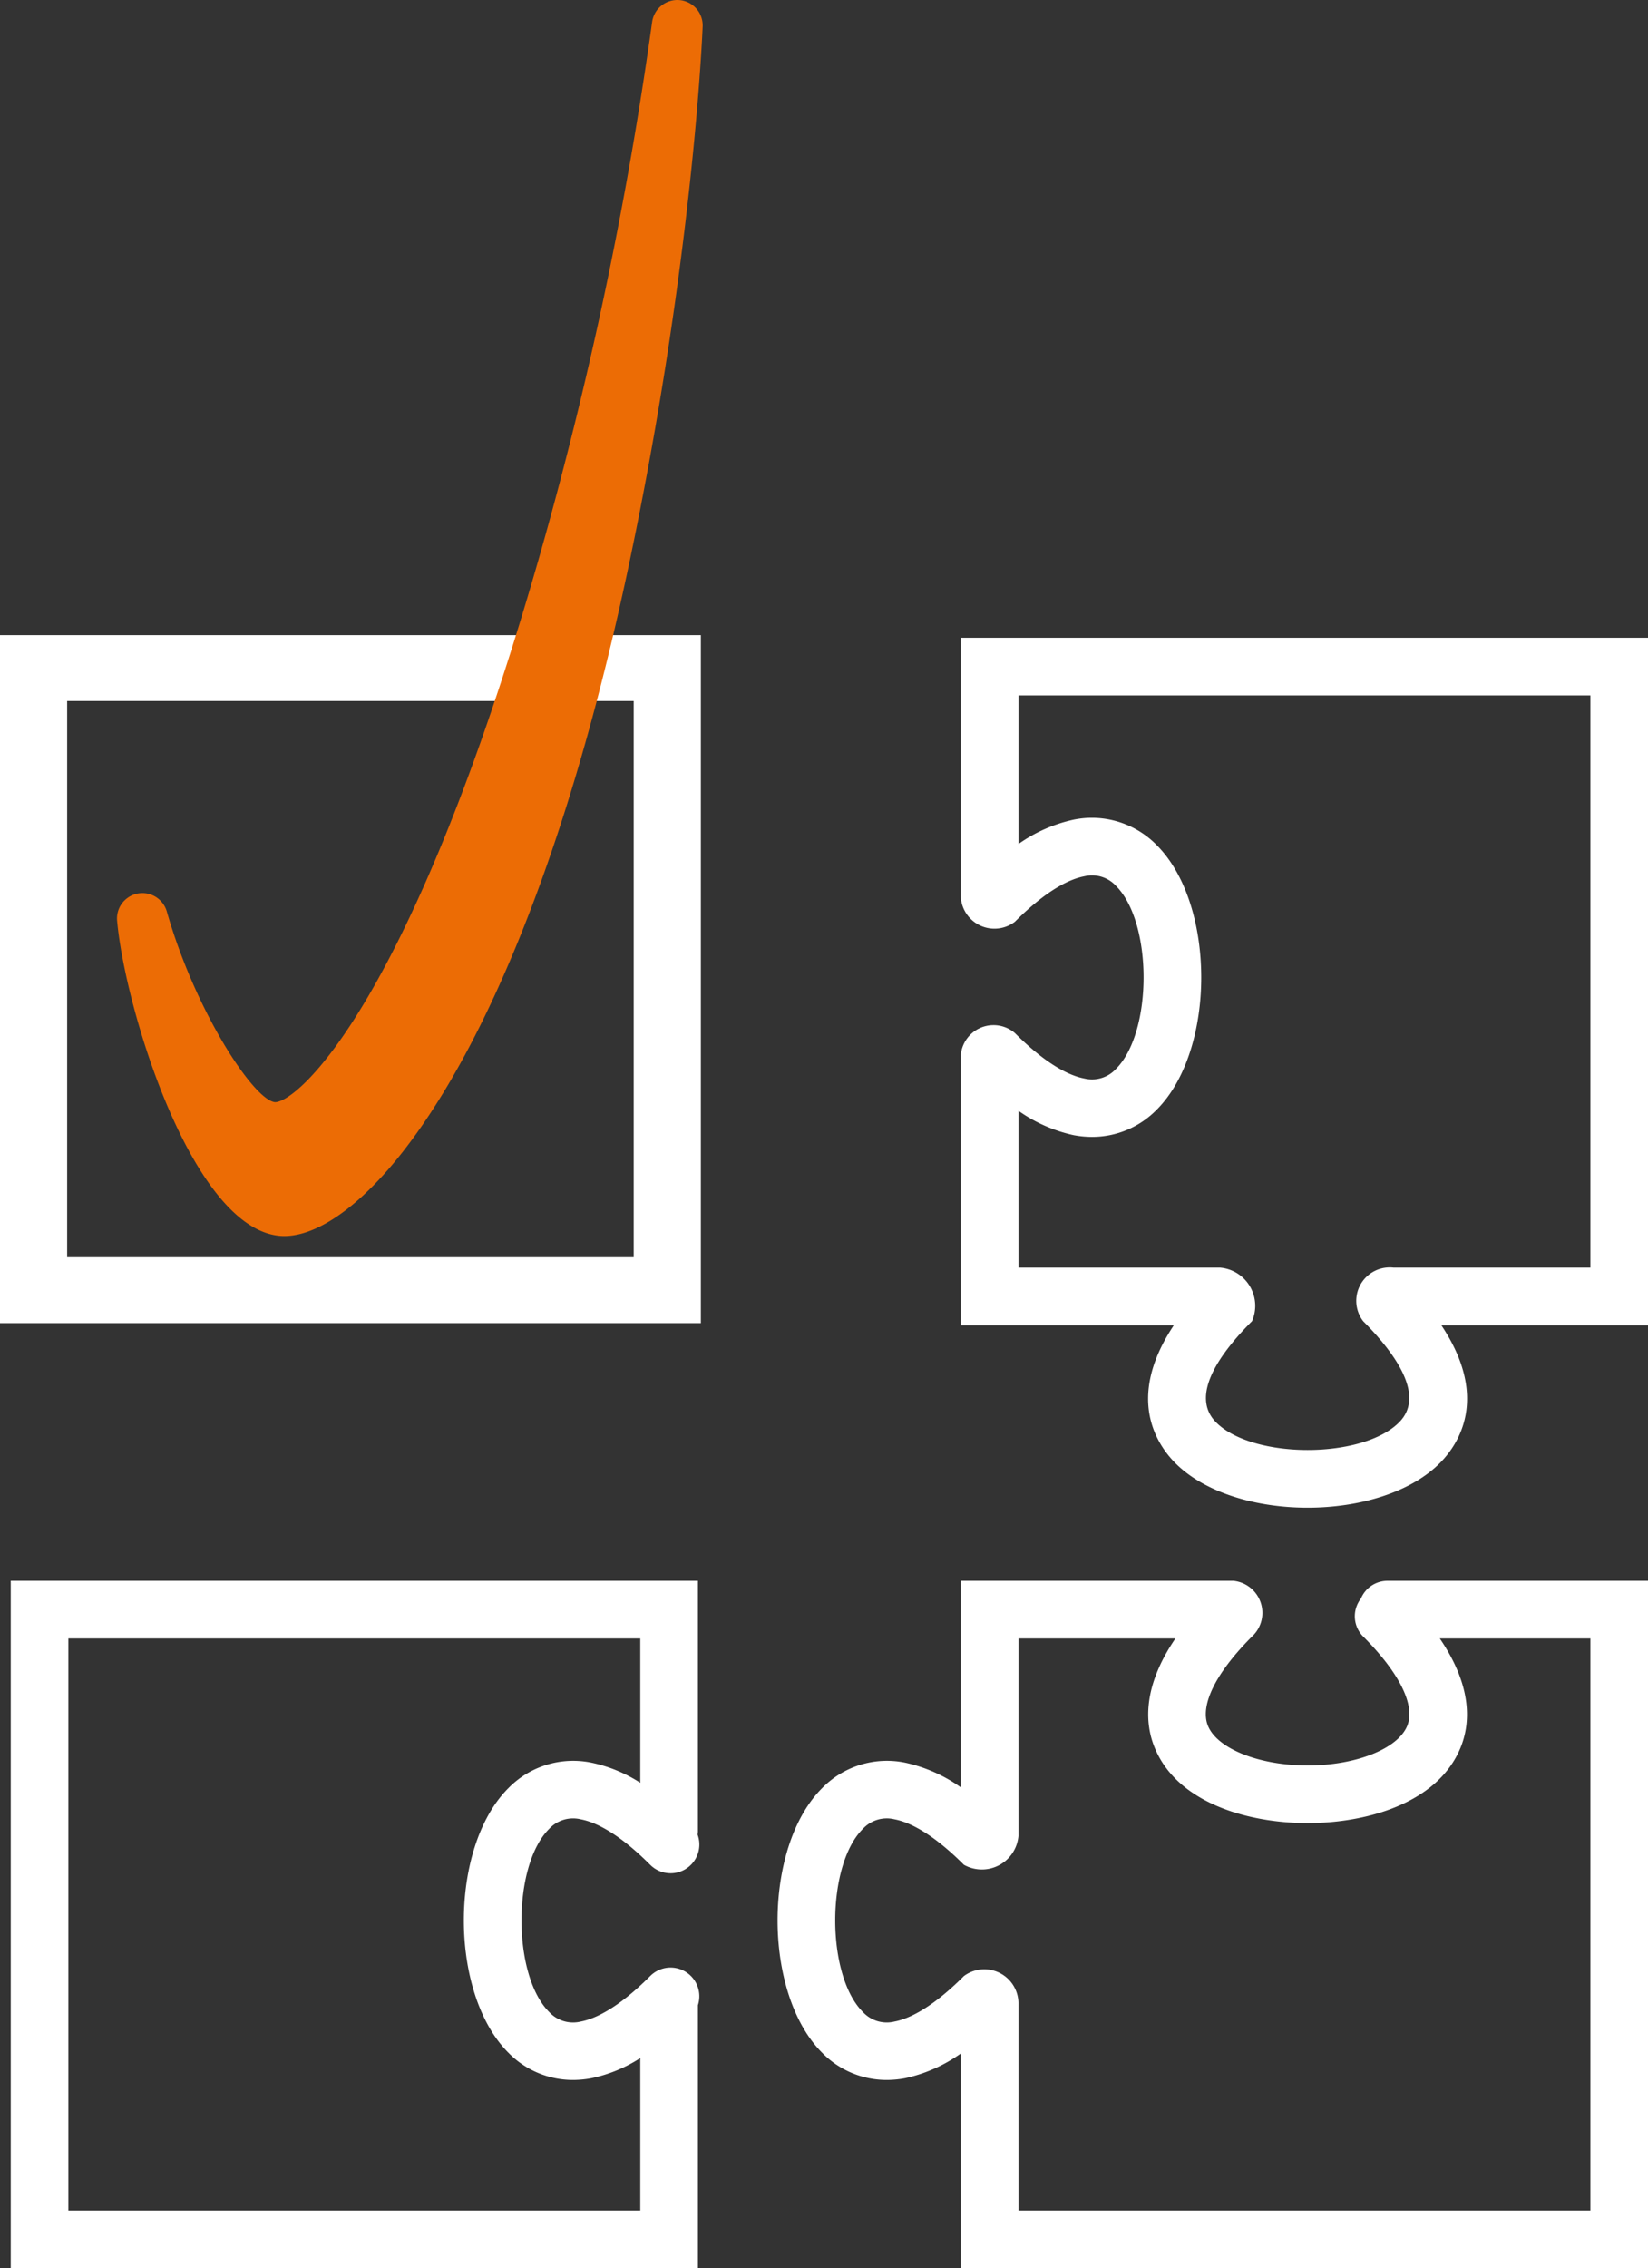 <svg xmlns="http://www.w3.org/2000/svg" viewBox="0 0 200.252 275.5">
  <rect x="0" y="0" width="200.252" height="275.5" fill="#333333" stroke="none"/>
  <title>Risorsa 17</title>
  <g id="Livello_2" data-name="Livello 2">
    <g id="Livello_3" data-name="Livello 3">
      <g>
        <path d="M116.755,77.465v31.582a4.096,4.096,0,0,0,6.563,2.91c4.004-4.004,6.794-5.214,8.43-5.523a3.951,3.951,0,0,1,3.862,1.17c4.465,4.464,4.465,17.755,0,22.219a3.946,3.946,0,0,1-3.862,1.17c-1.636-.31-4.426-1.52-8.43-5.523a3.991,3.991,0,0,0-6.563,2.603v32.89h25.88c-5.893,8.838-2.056,14.502.193,16.752,3.603,3.602,9.831,5.403,16.06,5.403s12.457-1.802,16.06-5.403c2.25-2.25,6.086-7.914.193-16.752H200.252V77.465Zm76.497,76.497H169.303a4.059,4.059,0,0,0-3.659,6.509c3.797,3.798,7.635,9.013,4.354,12.293-4.463,4.465-17.754,4.465-22.22,0-3.28-3.28.557-8.495,4.354-12.293a4.652,4.652,0,0,0-3.911-6.509H123.755V134.915a18.358,18.358,0,0,0,6.691,2.955,12.074,12.074,0,0,0,2.253.216,10.956,10.956,0,0,0,7.862-3.313c7.204-7.204,7.204-24.915,0-32.119a11.021,11.021,0,0,0-10.115-3.098,18.355,18.355,0,0,0-6.691,2.955V84.465H193.252Z" style="fill: #fff"/>
        <path d="M165.37,194.156a3.488,3.488,0,0,0,.275,4.614c4.423,4.424,6.371,8.383,5.343,10.864-1.151,2.778-6.239,4.795-12.099,4.795s-10.948-2.017-12.099-4.795c-1.028-2.482.92-6.44,5.343-10.864a3.91,3.91,0,0,0-2.259-6.767H116.755V217.09a18.417,18.417,0,0,0-6.753-2.996,11.012,11.012,0,0,0-10.115,3.098c-7.204,7.204-7.204,24.915,0,32.119a10.952,10.952,0,0,0,7.862,3.313,12.075,12.075,0,0,0,2.253-.216,18.417,18.417,0,0,0,6.753-2.996V275.5H200.252V192.003H168.6A3.5,3.5,0,0,0,165.37,194.156ZM193.252,268.5H123.755V243.436a4.151,4.151,0,0,0-6.625-3.43c-4.004,4.004-6.795,5.214-8.43,5.524a3.95,3.95,0,0,1-3.862-1.17c-4.465-4.464-4.465-17.755,0-22.219a3.954,3.954,0,0,1,3.862-1.17c1.636.31,4.426,1.52,8.43,5.523a4.462,4.462,0,0,0,6.625-3.507V199.003h19.072c-4.009,5.884-3.723,10.369-2.504,13.31,2.784,6.721,11.416,9.116,18.566,9.116s15.782-2.396,18.566-9.116c1.218-2.941,1.505-7.425-2.505-13.31H193.252Z" style="fill: #fff"/>
        <path d="M70.58,220.972c1.636.31,4.426,1.52,8.43,5.523a3.494,3.494,0,0,0,5.756-3.667,3.433,3.433,0,0,0,.037-.366v-30.459H1.306V275.5h83.497V243.549a3.49,3.49,0,0,0-5.793-3.542c-4.004,4.004-6.795,5.214-8.43,5.524a3.95,3.95,0,0,1-3.862-1.17c-4.465-4.464-4.465-17.755,0-22.219A3.954,3.954,0,0,1,70.58,220.972Zm-8.812,28.339a10.952,10.952,0,0,0,7.862,3.313,12.074,12.074,0,0,0,2.253-.216,17.541,17.541,0,0,0,5.921-2.441V268.5H8.306V199.003h69.497V216.535a17.541,17.541,0,0,0-5.921-2.441,11.012,11.012,0,0,0-10.115,3.098C54.563,224.395,54.563,242.106,61.767,249.31Z" style="fill: #fff"/>
      </g>
      <path d="M0,160.709H85.163V77.14H0ZM8.159,85.141H77.004v67.556H8.159Z" style="fill: #fff"/>
      <path d="M82.54.009a3.102,3.102,0,0,0-3.304,2.703A475.741,475.741,0,0,1,65.492,67.78C49.877,122.27,36.083,133.87,33.421,133.87l-.027-.001c-2.599-.309-9.656-11.027-13.125-23.163a3.086,3.086,0,0,0-6.04,1.123c.948,10.597,9.006,37.126,19.645,38.264a6.285,6.285,0,0,0,.673.035c9.779-.001,29.133-21.539,41.802-81.195,7.949-37.46,9.023-65.46,9.033-65.738A3.086,3.086,0,0,0,82.54.009Z" style="fill: #ec6c05"/>
    </g>
  </g>
</svg>
